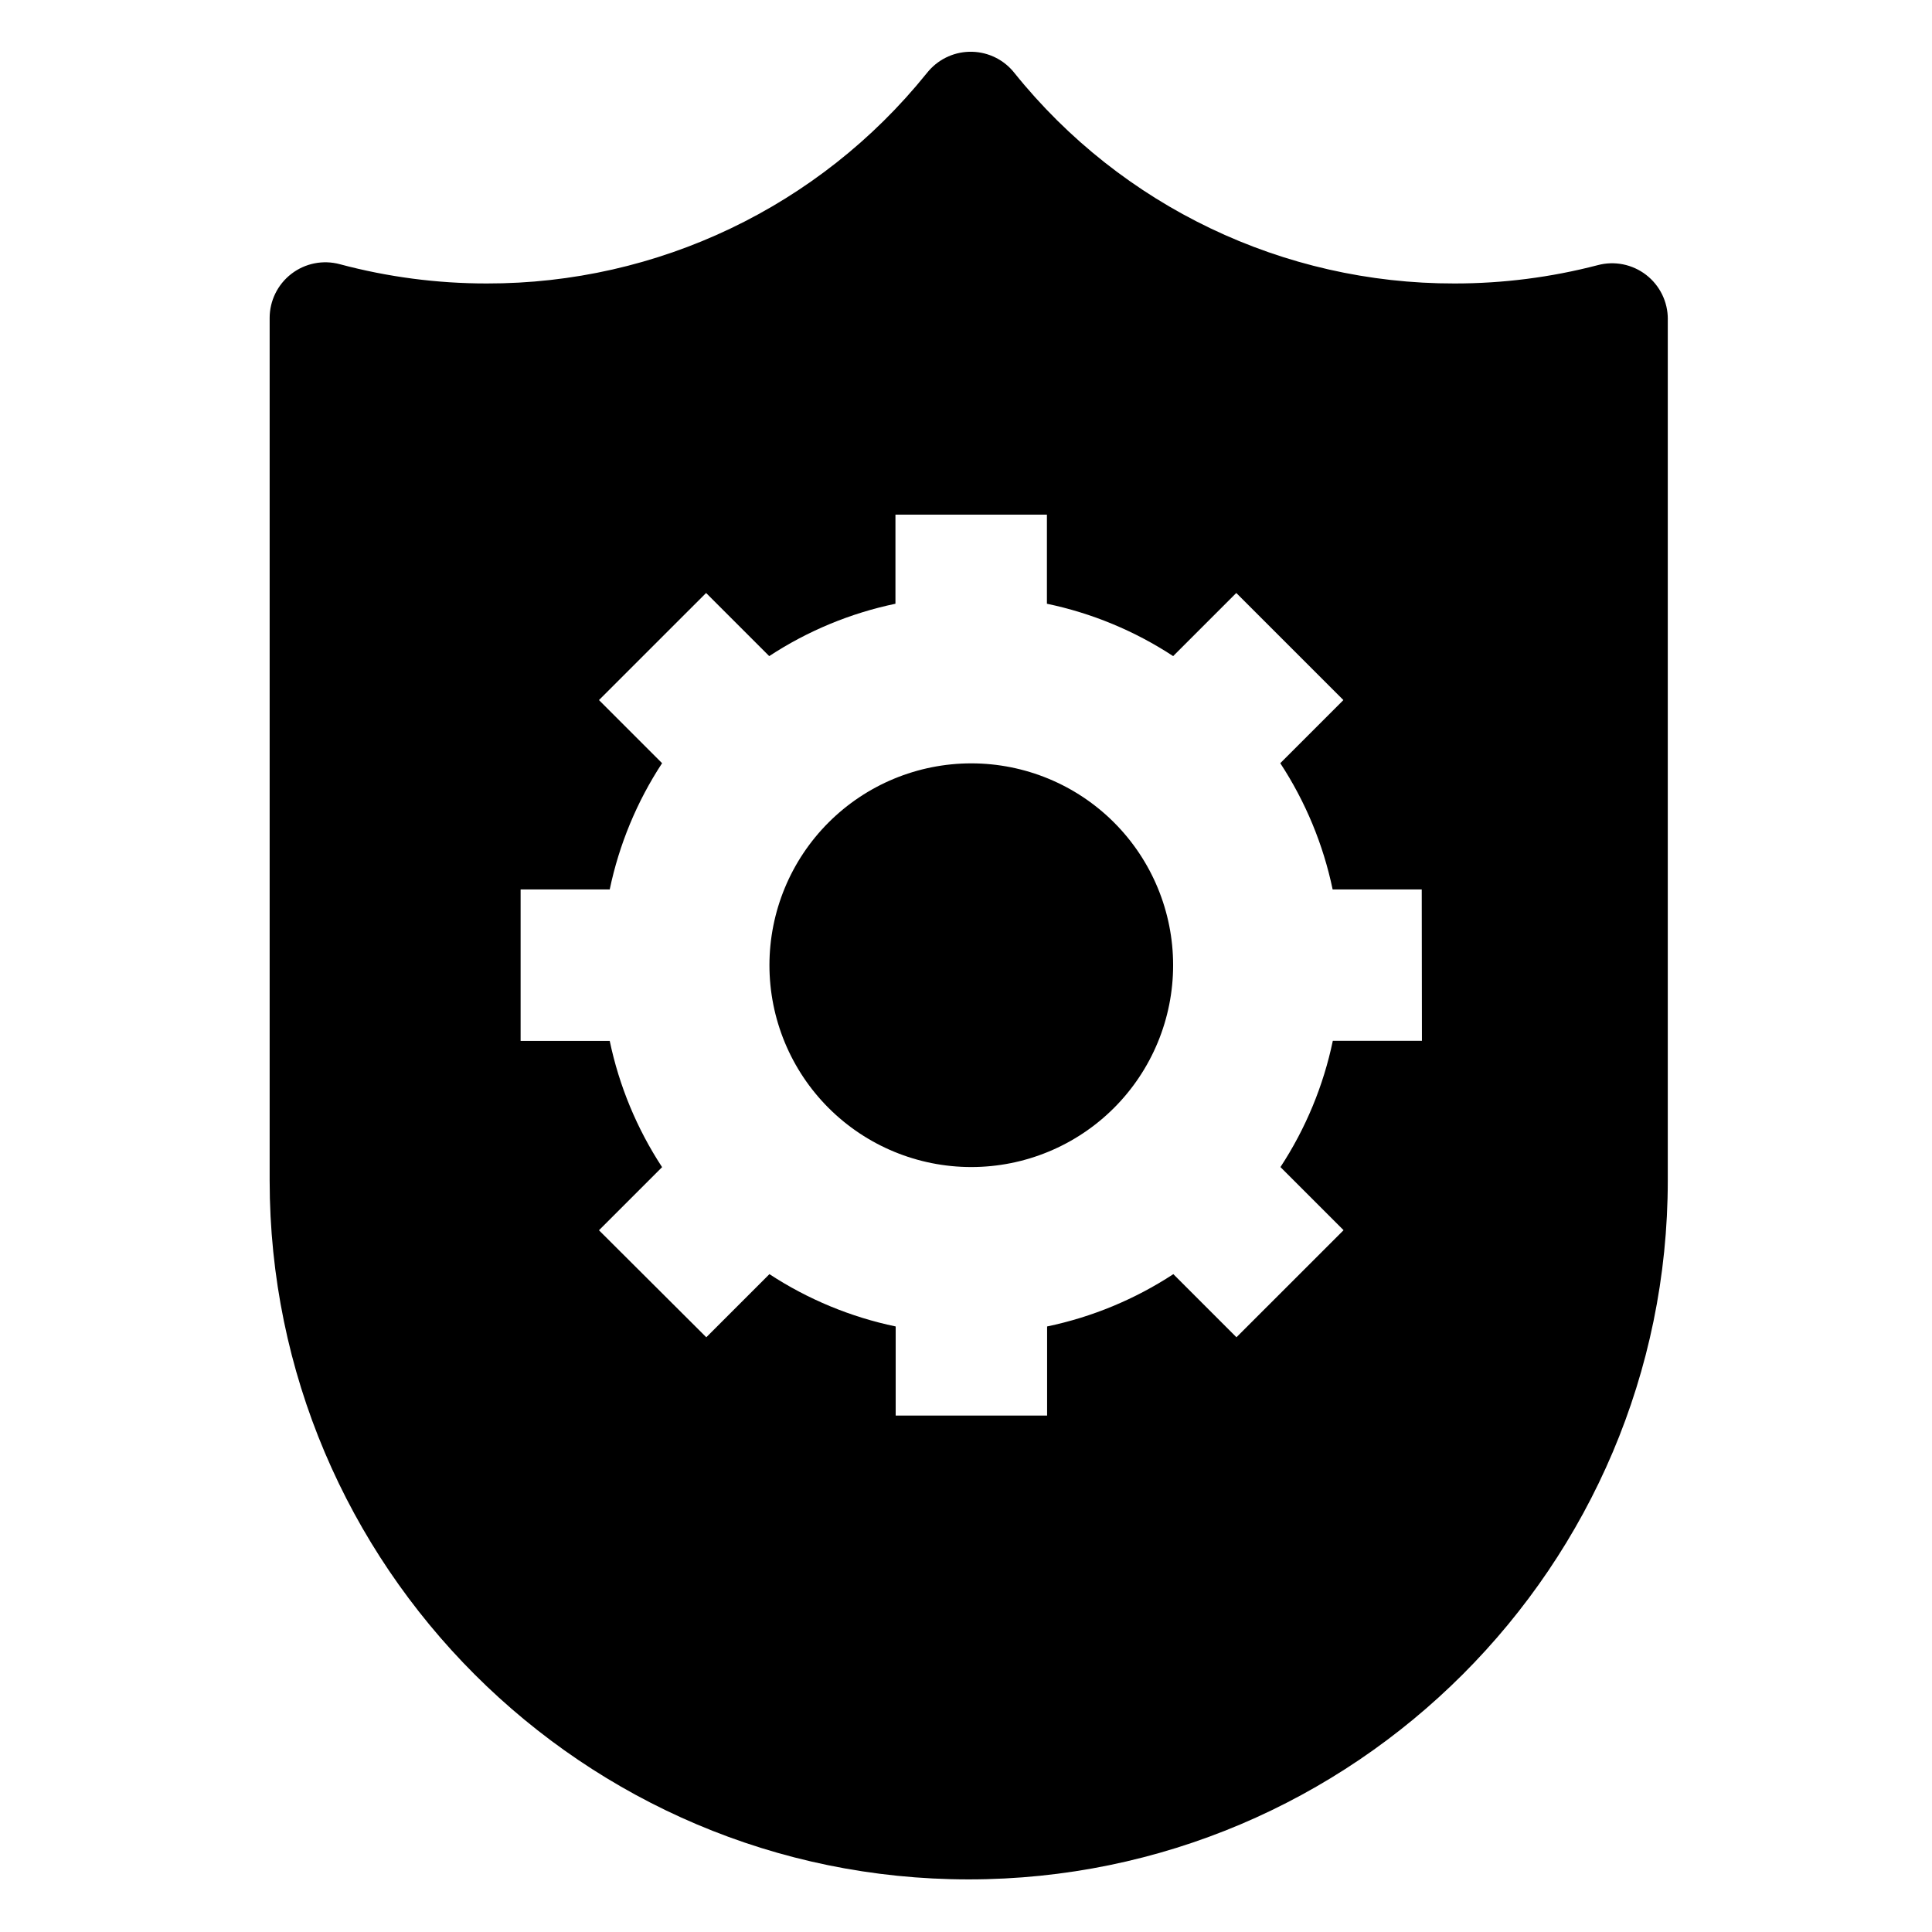 <?xml version="1.0" encoding="UTF-8"?>
<!-- Uploaded to: ICON Repo, www.iconrepo.com, Generator: ICON Repo Mixer Tools -->
<svg fill="#000000" width="800px" height="800px" version="1.1" viewBox="144 144 512 512" xmlns="http://www.w3.org/2000/svg">
 <path d="m454.89 399.79c0 14.184-5.637 27.789-15.668 37.824-10.031 10.031-23.637 15.664-37.824 15.664-14.184 0-27.789-5.633-37.82-15.664-10.035-10.035-15.668-23.641-15.668-37.824 0-14.188 5.633-27.793 15.668-37.824 10.031-10.031 23.637-15.668 37.82-15.668 14.188 0 27.797 5.633 37.828 15.664s15.668 23.641 15.664 37.828zm131.09-171.19v228.21c0 102.14-83.141 185.25-185.28 185.25-102.14 0-185.24-83.109-185.24-185.25v-228.49c-0.016-4.598 2.113-8.941 5.758-11.746 3.644-2.809 8.391-3.754 12.832-2.559 12.699 3.398 25.789 5.113 38.938 5.106 45.25 0.094 88.102-20.352 116.5-55.586 0.254-0.324 0.48-0.59 0.66-0.789 2.891-3.301 7.106-5.144 11.496-5.027 4.391 0.117 8.5 2.184 11.211 5.641 28.387 35.328 71.285 55.848 116.61 55.762 12.809 0.008 25.562-1.621 37.953-4.852 4.441-1.188 9.184-0.234 12.824 2.574 3.641 2.809 5.766 7.156 5.746 11.754zm-65.203 151.11h-23.617 0.004c-2.492-11.922-7.199-23.27-13.875-33.457l16.727-16.727-28.387-28.379-16.727 16.727h-0.004c-10.184-6.68-21.531-11.387-33.453-13.875v-23.617l-40.141 0.004v23.617-0.004c-11.922 2.488-23.27 7.195-33.453 13.875l-16.727-16.727-28.387 28.379 16.727 16.727h-0.004c-6.676 10.188-11.383 21.535-13.875 33.457h-23.617v40.137h23.617c2.492 11.922 7.199 23.27 13.875 33.457l-16.727 16.727 28.445 28.359 16.727-16.727h0.004c10.188 6.672 21.535 11.375 33.457 13.863v23.617h40.129v-23.617h-0.004c11.922-2.488 23.27-7.191 33.457-13.863l16.727 16.727 28.387-28.379-16.727-16.727c6.68-10.188 11.387-21.535 13.875-33.457h23.617z"/>
</svg>
